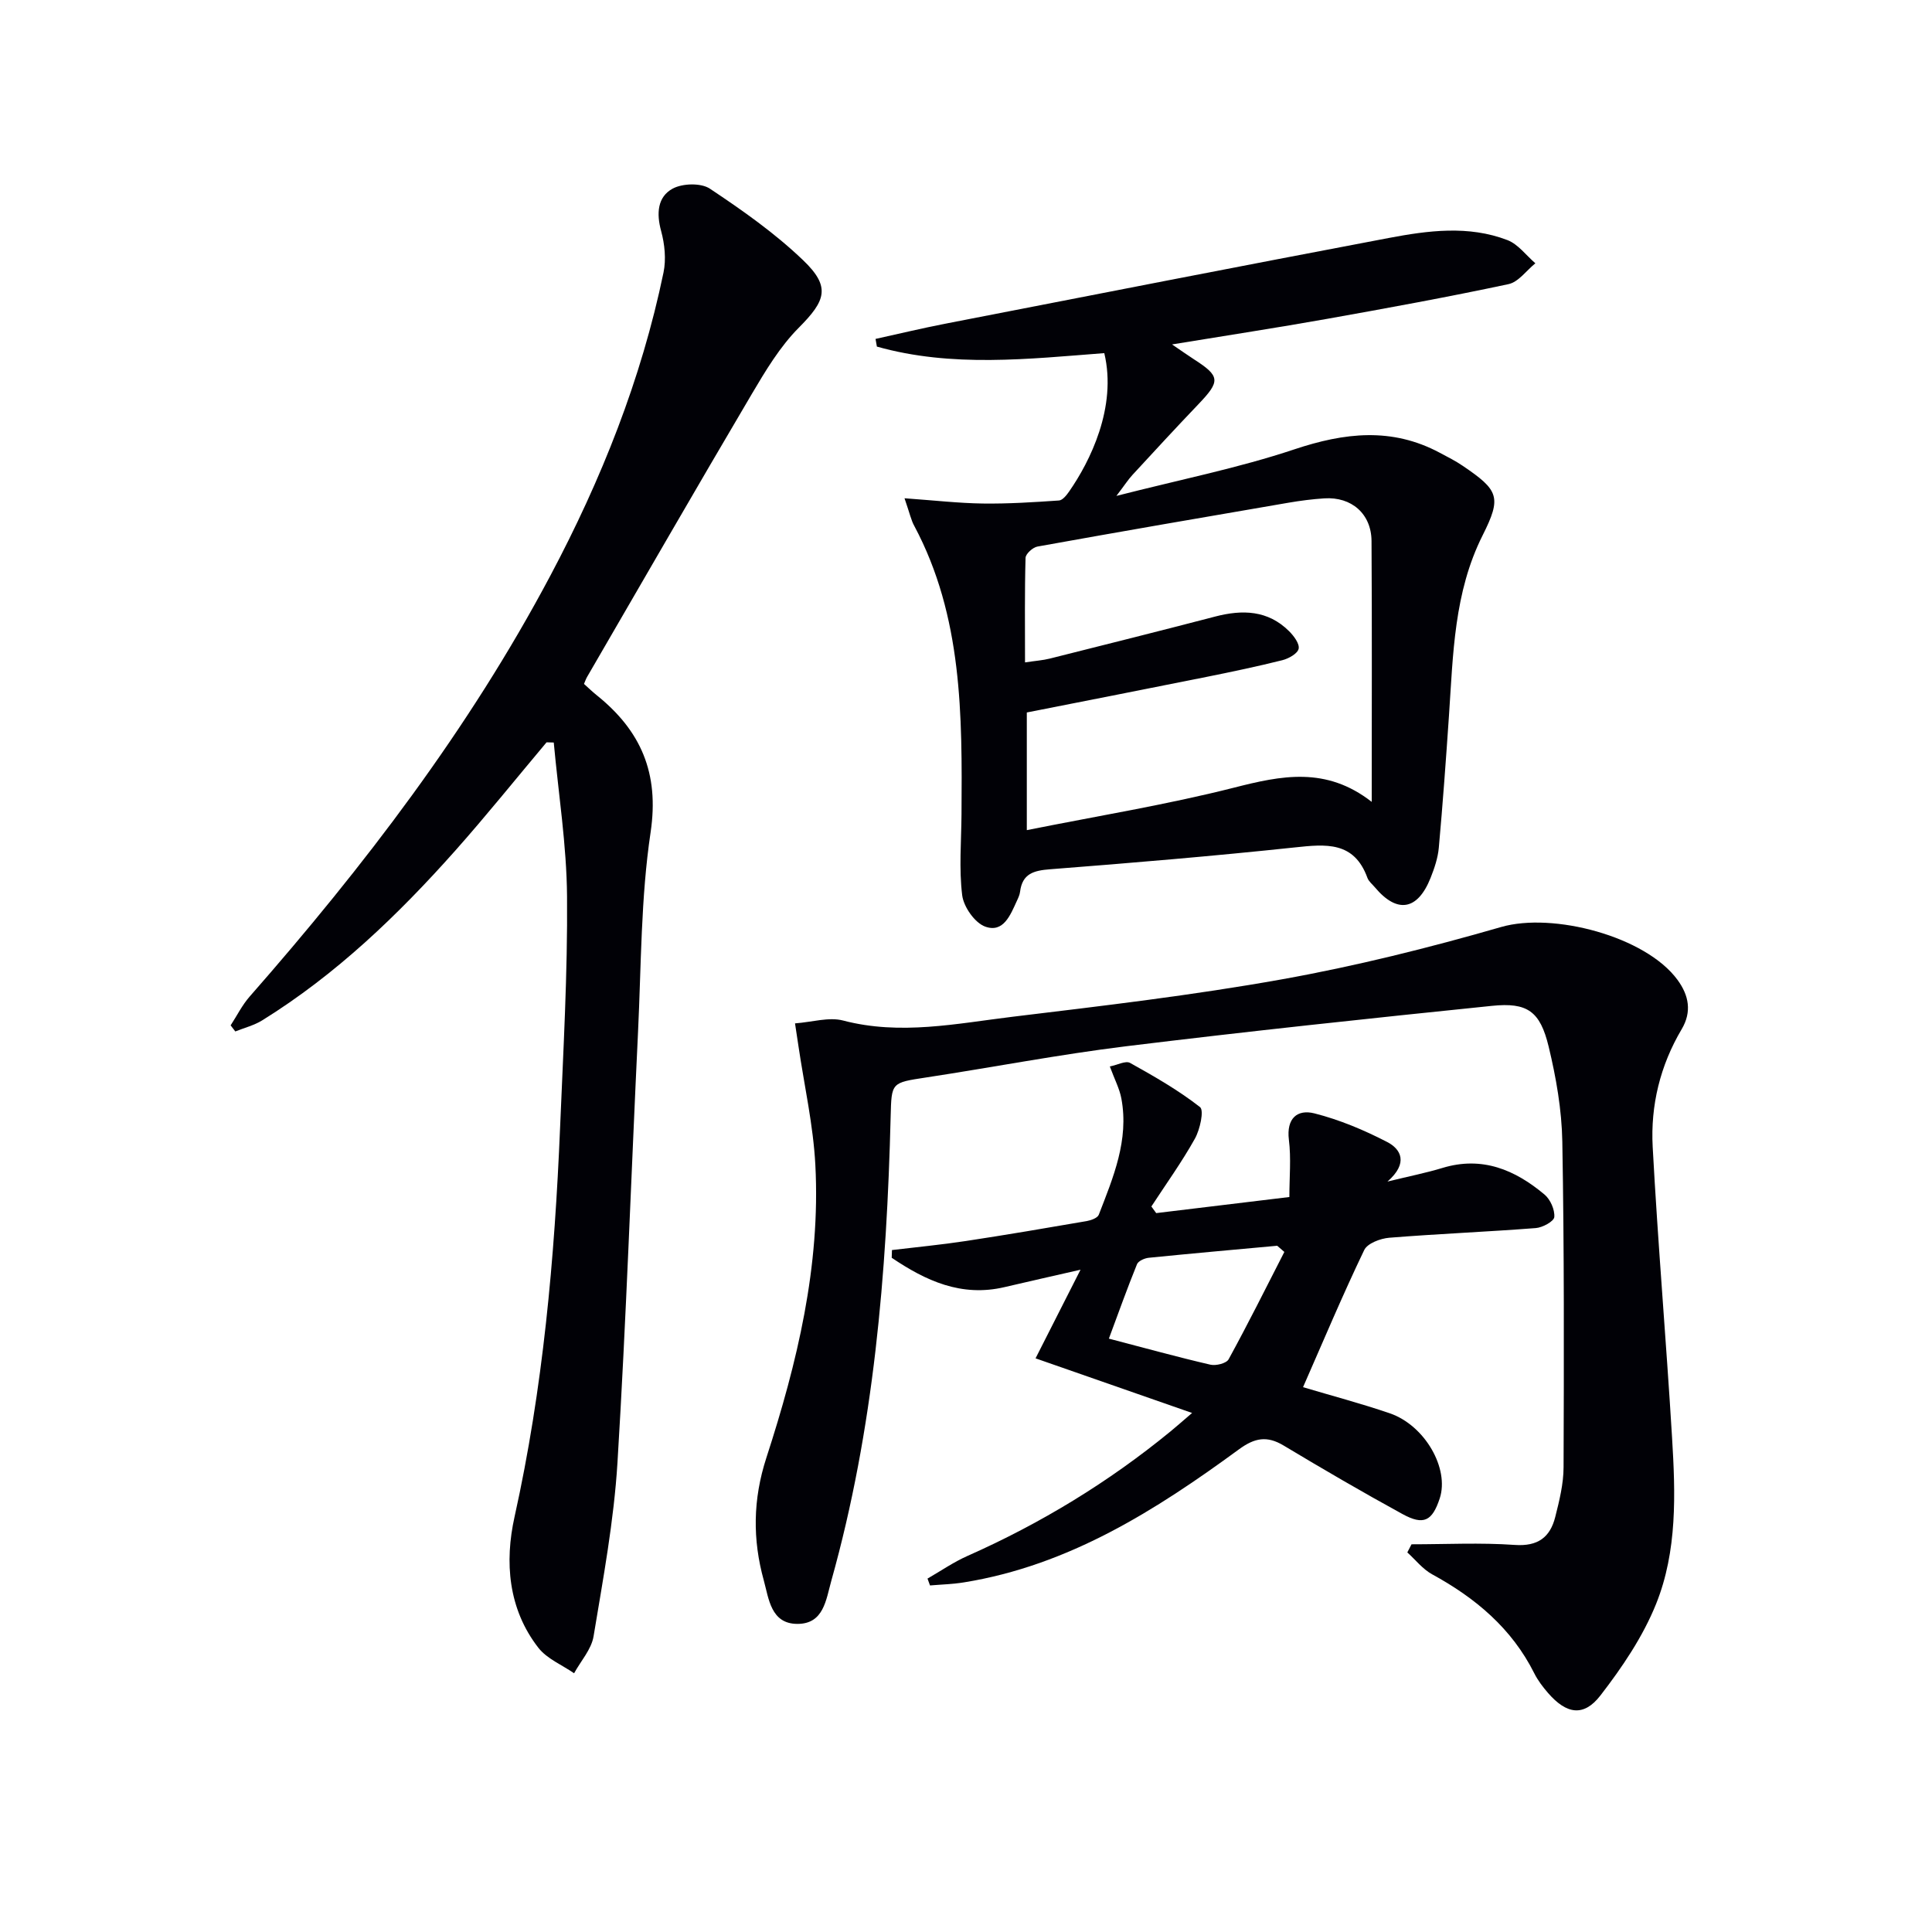 <svg enable-background="new 0 0 400 400" viewBox="0 0 400 400" xmlns="http://www.w3.org/2000/svg"><path d="m292.24 319.73c7.12 0 14.27-.37 21.36.13 4.81.34 7.34-1.58 8.4-5.8.85-3.36 1.71-6.84 1.72-10.27.08-22.48.14-44.97-.26-67.45-.12-6.58-1.28-13.24-2.83-19.66-1.77-7.32-4.4-9.18-11.73-8.43-25.28 2.59-50.56 5.28-75.78 8.37-13.83 1.7-27.54 4.35-41.32 6.45-7.28 1.11-7.22 1-7.4 8.1-.81 32.46-3.47 64.69-12.29 96.13-1.1 3.92-1.56 8.92-7.02 8.91-5.51-.01-5.92-5.26-6.96-9.02-2.33-8.44-2.27-16.72.54-25.38 6.38-19.64 11.23-39.73 10.14-60.61-.43-8.22-2.28-16.37-3.49-24.56-.19-1.29-.39-2.58-.72-4.76 3.57-.27 7.01-1.36 9.96-.59 11.86 3.11 23.5.62 35.15-.79 18.61-2.25 37.26-4.44 55.69-7.74 15.3-2.74 30.48-6.53 45.42-10.84 10.69-3.08 29.87 1.92 36.49 10.95 2.36 3.22 3 6.61.86 10.22-4.45 7.51-6.46 15.78-6 24.35 1.08 20.07 2.8 40.1 4.01 60.16.71 11.65 1.11 23.51-3.31 34.49-2.73 6.78-7.02 13.12-11.52 18.94-3.47 4.49-7.04 3.86-10.84-.51-1.08-1.25-2.12-2.61-2.85-4.07-4.66-9.31-12.17-15.6-21.14-20.5-1.96-1.07-3.45-3-5.15-4.54.29-.56.58-1.12.87-1.68z" fill="#010106"/><path d="m187.27 103.16c6.26.45 11.24 1.02 16.22 1.09 5.25.07 10.52-.27 15.76-.63.76-.05 1.59-1.12 2.13-1.9 4.25-6.12 9.93-17.38 7.25-28.61-15.67 1.2-31.53 3.03-47.08-1.35-.09-.53-.19-1.06-.28-1.59 4.77-1.05 9.53-2.19 14.33-3.13 30.62-5.96 61.23-11.95 91.88-17.76 8.18-1.55 16.55-2.67 24.62.43 2.21.85 3.87 3.16 5.78 4.8-1.84 1.49-3.5 3.88-5.57 4.32-12.49 2.66-25.06 4.96-37.63 7.2-10.23 1.82-20.5 3.39-32.02 5.28 2.19 1.49 3.34 2.31 4.52 3.07 5.47 3.52 5.53 4.51.9 9.35-4.6 4.81-9.11 9.71-13.62 14.6-.87.94-1.56 2.03-3.32 4.34 13.26-3.39 25.3-5.78 36.85-9.64 10.4-3.47 20.19-4.6 30.12.72 1.61.86 3.26 1.68 4.76 2.71 7.43 5.04 8.06 6.47 4.11 14.34-5.97 11.86-6.12 24.67-6.99 37.42-.62 9.1-1.28 18.21-2.1 27.3-.19 2.11-.91 4.24-1.7 6.23-2.69 6.76-6.94 7.44-11.54 1.95-.54-.64-1.27-1.21-1.54-1.95-2.76-7.6-8.6-6.99-15.04-6.3-16.85 1.79-33.74 3.21-50.63 4.52-3.42.26-5.79.9-6.25 4.68-.08.64-.38 1.27-.66 1.87-1.33 2.9-2.77 6.68-6.54 5.33-2.16-.77-4.48-4.09-4.78-6.5-.68-5.52-.18-11.18-.14-16.79.14-20.46.24-40.91-9.79-59.7-.62-1.1-.88-2.41-2.01-5.7zm96.73 62.86c0-18.7.07-36.36-.04-54.01-.04-5.64-4.15-9.19-9.77-8.83-2.48.16-4.96.48-7.41.9-17.34 2.97-34.68 5.96-51.99 9.08-.96.17-2.43 1.5-2.46 2.33-.2 7.08-.11 14.16-.11 21.65 2.22-.33 3.71-.43 5.14-.79 11.42-2.87 22.84-5.73 34.23-8.7 5.64-1.47 10.92-1.33 15.3 3.03.98.97 2.2 2.6 1.98 3.64-.22 1-2.06 2.03-3.35 2.36-5.15 1.29-10.35 2.38-15.55 3.43-12.48 2.51-24.98 4.95-37.38 7.4v24.36c14.73-2.95 28.96-5.26 42.88-8.79 9.8-2.5 19.06-4.45 28.53 2.94z" fill="#010106"/><path d="m113.16 153.69c-6.29 7.48-12.41 15.11-18.9 22.42-11.87 13.35-24.7 25.67-39.98 35.15-1.68 1.04-3.7 1.54-5.56 2.29-.32-.42-.64-.84-.97-1.26 1.3-1.99 2.37-4.17 3.92-5.94 23.66-26.97 45.38-55.33 62.26-87.14 10.56-19.89 18.85-40.66 23.44-62.78.57-2.73.25-5.88-.49-8.6-1-3.64-.76-7.07 2.39-8.78 2.04-1.1 5.86-1.21 7.7.01 6.75 4.49 13.47 9.22 19.3 14.81 5.78 5.53 4.69 8.37-.89 13.98-3.9 3.92-6.87 8.89-9.72 13.71-11.49 19.46-22.76 39.05-34.11 58.59-.24.41-.39.87-.64 1.45.89.79 1.71 1.6 2.61 2.32 9.15 7.34 13.01 16.12 11.18 28.4-2.03 13.59-1.94 27.52-2.6 41.3-1.43 29.74-2.44 59.5-4.26 89.21-.74 12.05-2.97 24.02-4.95 35.96-.45 2.7-2.64 5.1-4.03 7.64-2.5-1.73-5.62-2.99-7.4-5.28-6.27-8.06-7-17.79-4.93-27.1 5.9-26.58 8.3-53.5 9.43-80.59.66-15.95 1.57-31.91 1.44-47.85-.08-10.63-1.78-21.25-2.75-31.88-.48 0-.99-.02-1.49-.04z" fill="#010106"/><path d="m269.78 287.2c5.97 1.78 12.03 3.38 17.94 5.4 7.3 2.5 12.39 11.45 10.36 17.63-1.55 4.69-3.32 5.64-7.71 3.24-8.3-4.54-16.49-9.32-24.61-14.19-3.45-2.07-5.99-1.6-9.26.8-17.26 12.64-35.21 24.02-56.9 27.53-2.32.38-4.7.44-7.05.64-.17-.47-.35-.95-.52-1.42 2.77-1.59 5.43-3.44 8.34-4.72 15.14-6.72 29.16-15.25 41.97-25.75 1.15-.94 2.26-1.93 4.47-3.82-11.14-3.89-21.48-7.49-32.41-11.31 3.01-5.94 5.81-11.45 9.31-18.35-6.17 1.41-10.95 2.48-15.71 3.6-9.01 2.12-16.37-1.35-23.38-6.07.02-.53.03-1.07.05-1.6 5.1-.61 10.22-1.1 15.29-1.87 8.36-1.27 16.7-2.69 25.04-4.13.9-.16 2.23-.64 2.49-1.31 2.99-7.73 6.28-15.46 4.68-24.05-.38-2.06-1.42-4-2.39-6.65 1.56-.31 3.27-1.24 4.18-.74 5 2.78 10.01 5.65 14.49 9.15.87.68 0 4.64-1.06 6.54-2.71 4.85-5.97 9.38-9.01 14.04.33.46.67.91 1 1.37 8.95-1.08 17.91-2.16 27.57-3.33 0-4.09.38-8.02-.1-11.85-.55-4.45 1.76-6.36 5.28-5.47 5.21 1.32 10.3 3.46 15.09 5.94 2.8 1.45 4.45 4.33.04 8.18 4.71-1.15 8.1-1.82 11.38-2.82 8.22-2.5 15.03.38 21.15 5.52 1.2 1.01 2.14 3.14 2.01 4.65-.08.89-2.43 2.18-3.84 2.28-10.1.78-20.23 1.19-30.32 2-1.84.15-4.54 1.16-5.2 2.56-4.45 9.27-8.43 18.74-12.66 28.38zm-3.87-28c-.49-.43-.98-.85-1.48-1.28-8.87.81-17.74 1.6-26.6 2.49-.87.09-2.16.66-2.43 1.34-2.01 4.95-3.81 9.99-5.82 15.4 7.59 1.98 14.27 3.83 21.01 5.39 1.16.27 3.32-.27 3.78-1.11 4.01-7.32 7.73-14.79 11.54-22.23z" fill="#010106"/></svg>